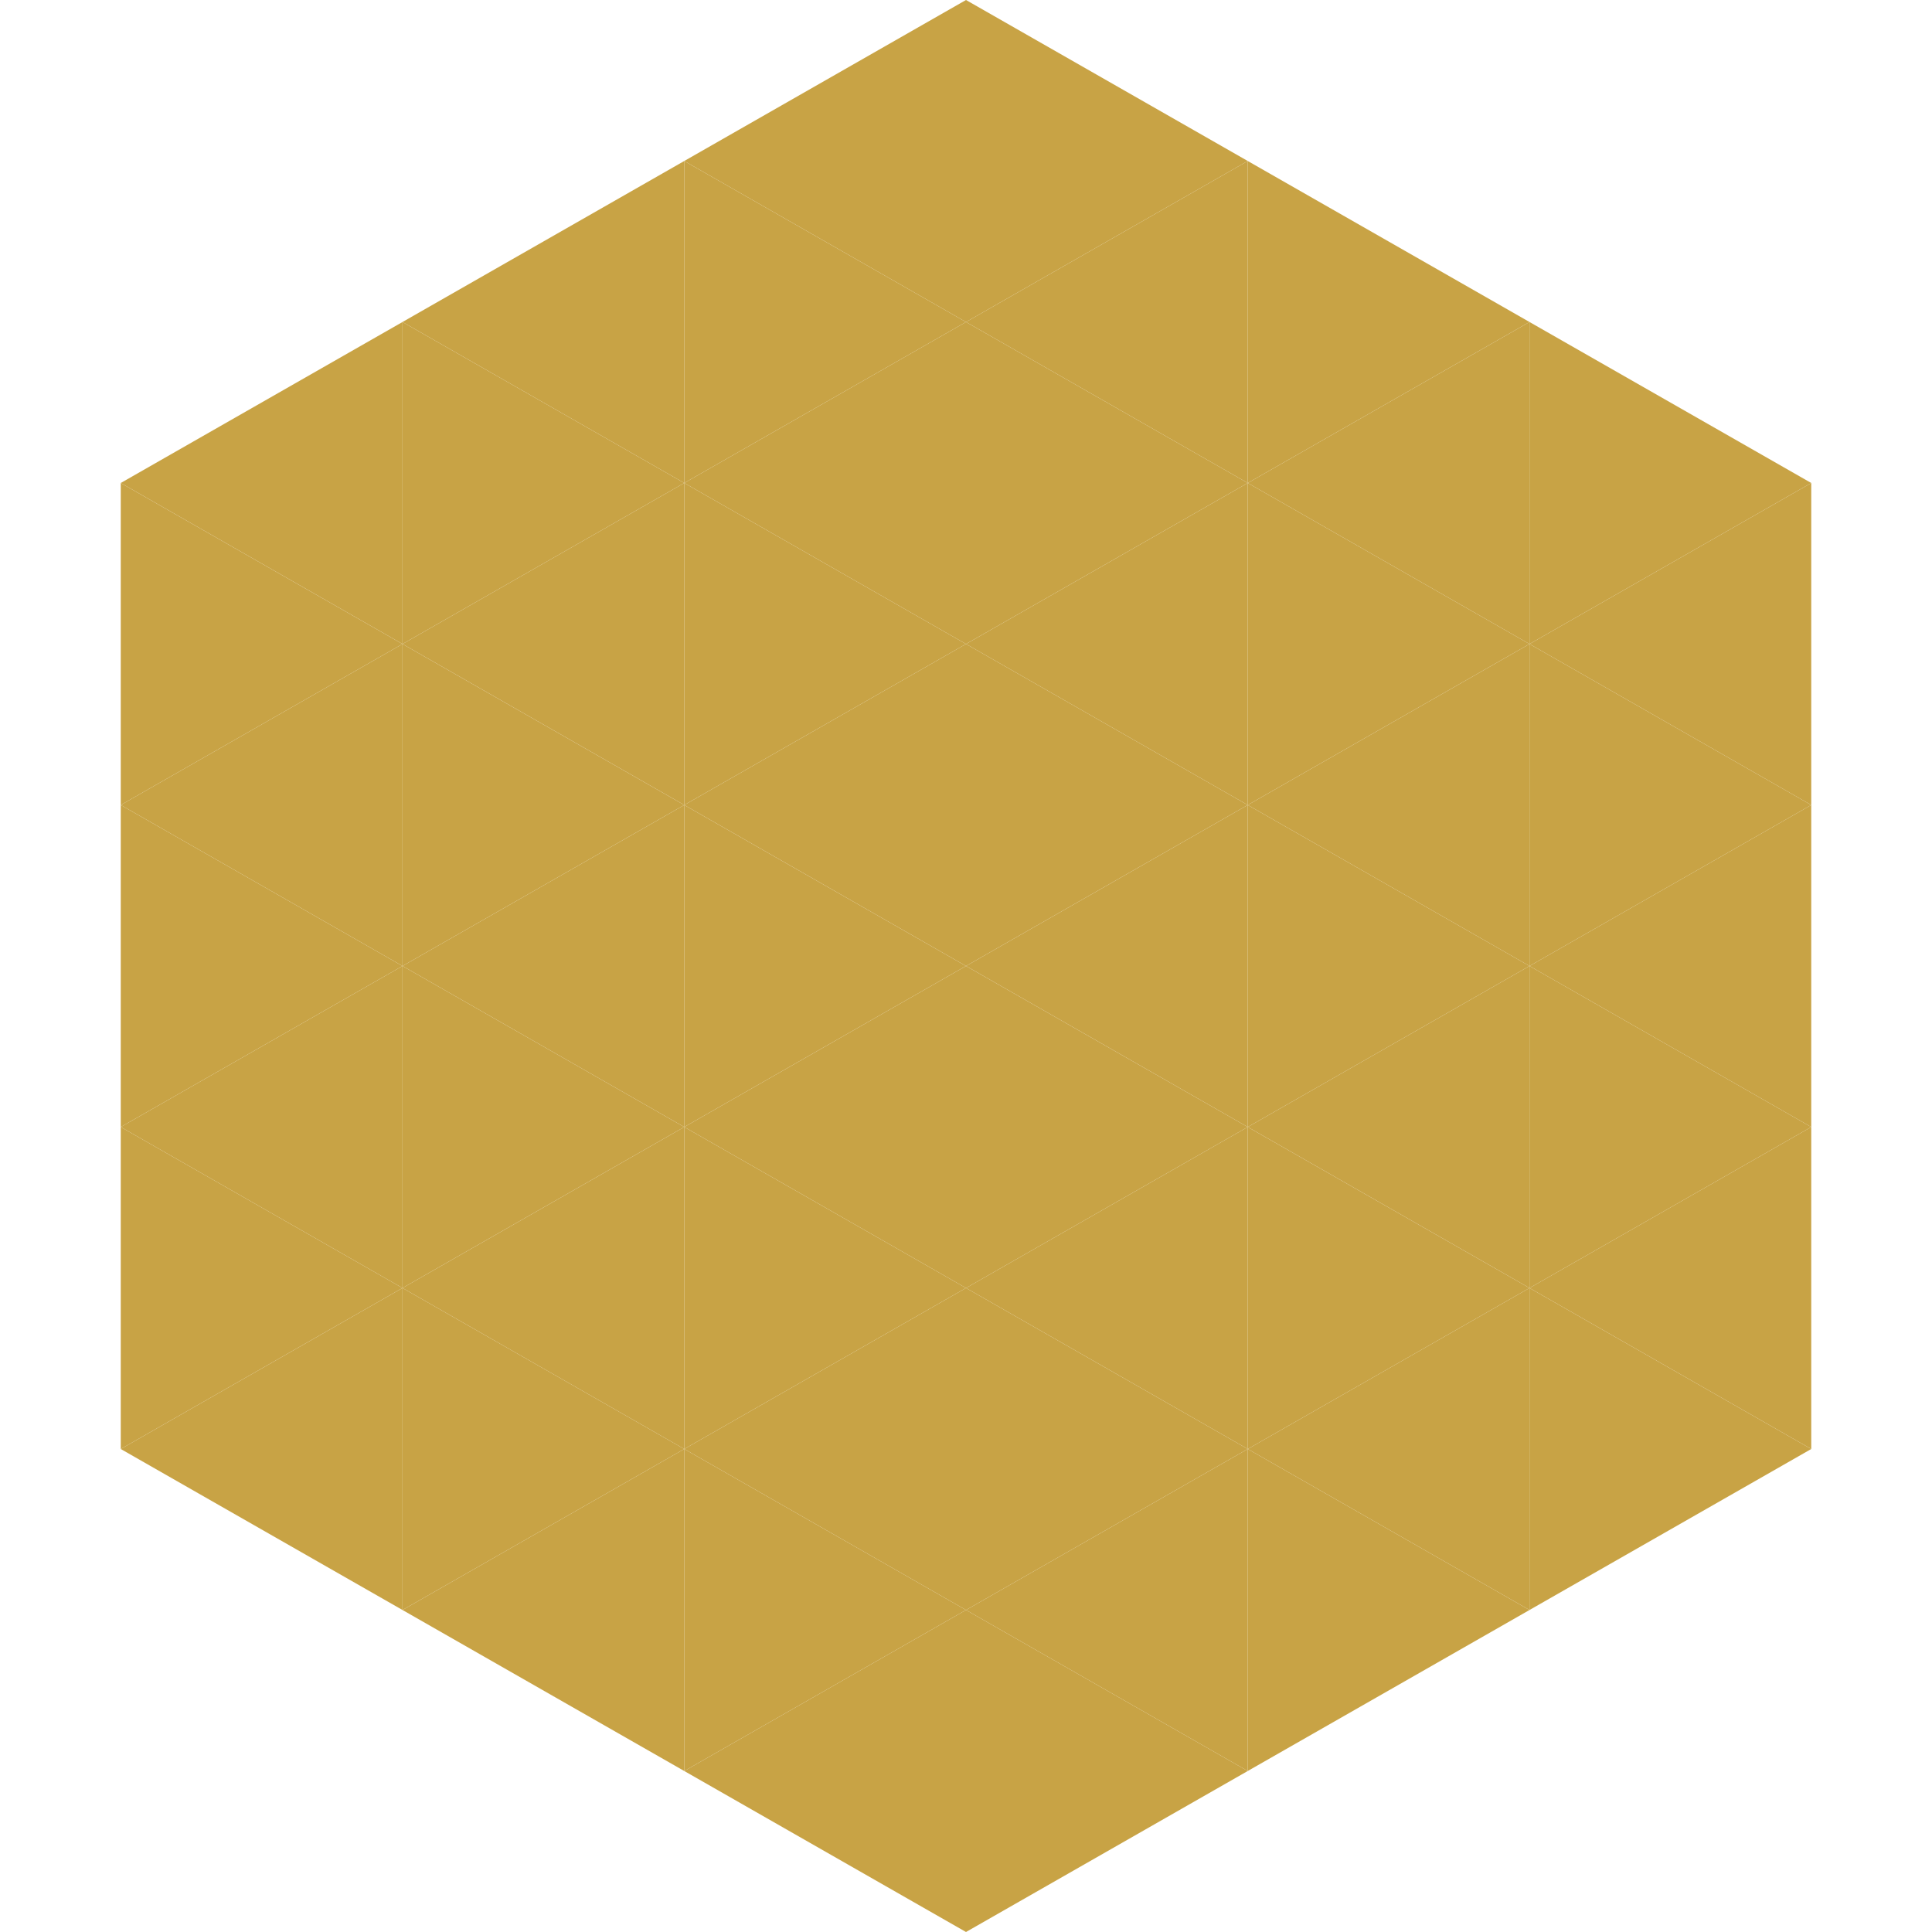 <?xml version="1.0"?>
<!-- Generated by SVGo -->
<svg width="240" height="240"
     xmlns="http://www.w3.org/2000/svg"
     xmlns:xlink="http://www.w3.org/1999/xlink">
<polygon points="50,40 15,60 50,80" style="fill:rgb(200,163,69)" />
<polygon points="190,40 225,60 190,80" style="fill:rgb(200,163,69)" />
<polygon points="15,60 50,80 15,100" style="fill:rgb(200,163,69)" />
<polygon points="225,60 190,80 225,100" style="fill:rgb(200,163,69)" />
<polygon points="50,80 15,100 50,120" style="fill:rgb(200,163,69)" />
<polygon points="190,80 225,100 190,120" style="fill:rgb(200,163,69)" />
<polygon points="15,100 50,120 15,140" style="fill:rgb(200,163,69)" />
<polygon points="225,100 190,120 225,140" style="fill:rgb(200,163,69)" />
<polygon points="50,120 15,140 50,160" style="fill:rgb(200,163,69)" />
<polygon points="190,120 225,140 190,160" style="fill:rgb(200,163,69)" />
<polygon points="15,140 50,160 15,180" style="fill:rgb(200,163,69)" />
<polygon points="225,140 190,160 225,180" style="fill:rgb(200,163,69)" />
<polygon points="50,160 15,180 50,200" style="fill:rgb(200,163,69)" />
<polygon points="190,160 225,180 190,200" style="fill:rgb(200,163,69)" />
<polygon points="15,180 50,200 15,220" style="fill:rgb(255,255,255); fill-opacity:0" />
<polygon points="225,180 190,200 225,220" style="fill:rgb(255,255,255); fill-opacity:0" />
<polygon points="50,0 85,20 50,40" style="fill:rgb(255,255,255); fill-opacity:0" />
<polygon points="190,0 155,20 190,40" style="fill:rgb(255,255,255); fill-opacity:0" />
<polygon points="85,20 50,40 85,60" style="fill:rgb(200,163,69)" />
<polygon points="155,20 190,40 155,60" style="fill:rgb(200,163,69)" />
<polygon points="50,40 85,60 50,80" style="fill:rgb(200,163,69)" />
<polygon points="190,40 155,60 190,80" style="fill:rgb(200,163,69)" />
<polygon points="85,60 50,80 85,100" style="fill:rgb(200,163,69)" />
<polygon points="155,60 190,80 155,100" style="fill:rgb(200,163,69)" />
<polygon points="50,80 85,100 50,120" style="fill:rgb(200,163,69)" />
<polygon points="190,80 155,100 190,120" style="fill:rgb(200,163,69)" />
<polygon points="85,100 50,120 85,140" style="fill:rgb(200,163,69)" />
<polygon points="155,100 190,120 155,140" style="fill:rgb(200,163,69)" />
<polygon points="50,120 85,140 50,160" style="fill:rgb(200,163,69)" />
<polygon points="190,120 155,140 190,160" style="fill:rgb(200,163,69)" />
<polygon points="85,140 50,160 85,180" style="fill:rgb(200,163,69)" />
<polygon points="155,140 190,160 155,180" style="fill:rgb(200,163,69)" />
<polygon points="50,160 85,180 50,200" style="fill:rgb(200,163,69)" />
<polygon points="190,160 155,180 190,200" style="fill:rgb(200,163,69)" />
<polygon points="85,180 50,200 85,220" style="fill:rgb(200,163,69)" />
<polygon points="155,180 190,200 155,220" style="fill:rgb(200,163,69)" />
<polygon points="120,0 85,20 120,40" style="fill:rgb(200,163,69)" />
<polygon points="120,0 155,20 120,40" style="fill:rgb(200,163,69)" />
<polygon points="85,20 120,40 85,60" style="fill:rgb(200,163,69)" />
<polygon points="155,20 120,40 155,60" style="fill:rgb(200,163,69)" />
<polygon points="120,40 85,60 120,80" style="fill:rgb(200,163,69)" />
<polygon points="120,40 155,60 120,80" style="fill:rgb(200,163,69)" />
<polygon points="85,60 120,80 85,100" style="fill:rgb(200,163,69)" />
<polygon points="155,60 120,80 155,100" style="fill:rgb(200,163,69)" />
<polygon points="120,80 85,100 120,120" style="fill:rgb(200,163,69)" />
<polygon points="120,80 155,100 120,120" style="fill:rgb(200,163,69)" />
<polygon points="85,100 120,120 85,140" style="fill:rgb(200,163,69)" />
<polygon points="155,100 120,120 155,140" style="fill:rgb(200,163,69)" />
<polygon points="120,120 85,140 120,160" style="fill:rgb(200,163,69)" />
<polygon points="120,120 155,140 120,160" style="fill:rgb(200,163,69)" />
<polygon points="85,140 120,160 85,180" style="fill:rgb(200,163,69)" />
<polygon points="155,140 120,160 155,180" style="fill:rgb(200,163,69)" />
<polygon points="120,160 85,180 120,200" style="fill:rgb(200,163,69)" />
<polygon points="120,160 155,180 120,200" style="fill:rgb(200,163,69)" />
<polygon points="85,180 120,200 85,220" style="fill:rgb(200,163,69)" />
<polygon points="155,180 120,200 155,220" style="fill:rgb(200,163,69)" />
<polygon points="120,200 85,220 120,240" style="fill:rgb(200,163,69)" />
<polygon points="120,200 155,220 120,240" style="fill:rgb(200,163,69)" />
<polygon points="85,220 120,240 85,260" style="fill:rgb(255,255,255); fill-opacity:0" />
<polygon points="155,220 120,240 155,260" style="fill:rgb(255,255,255); fill-opacity:0" />
</svg>
